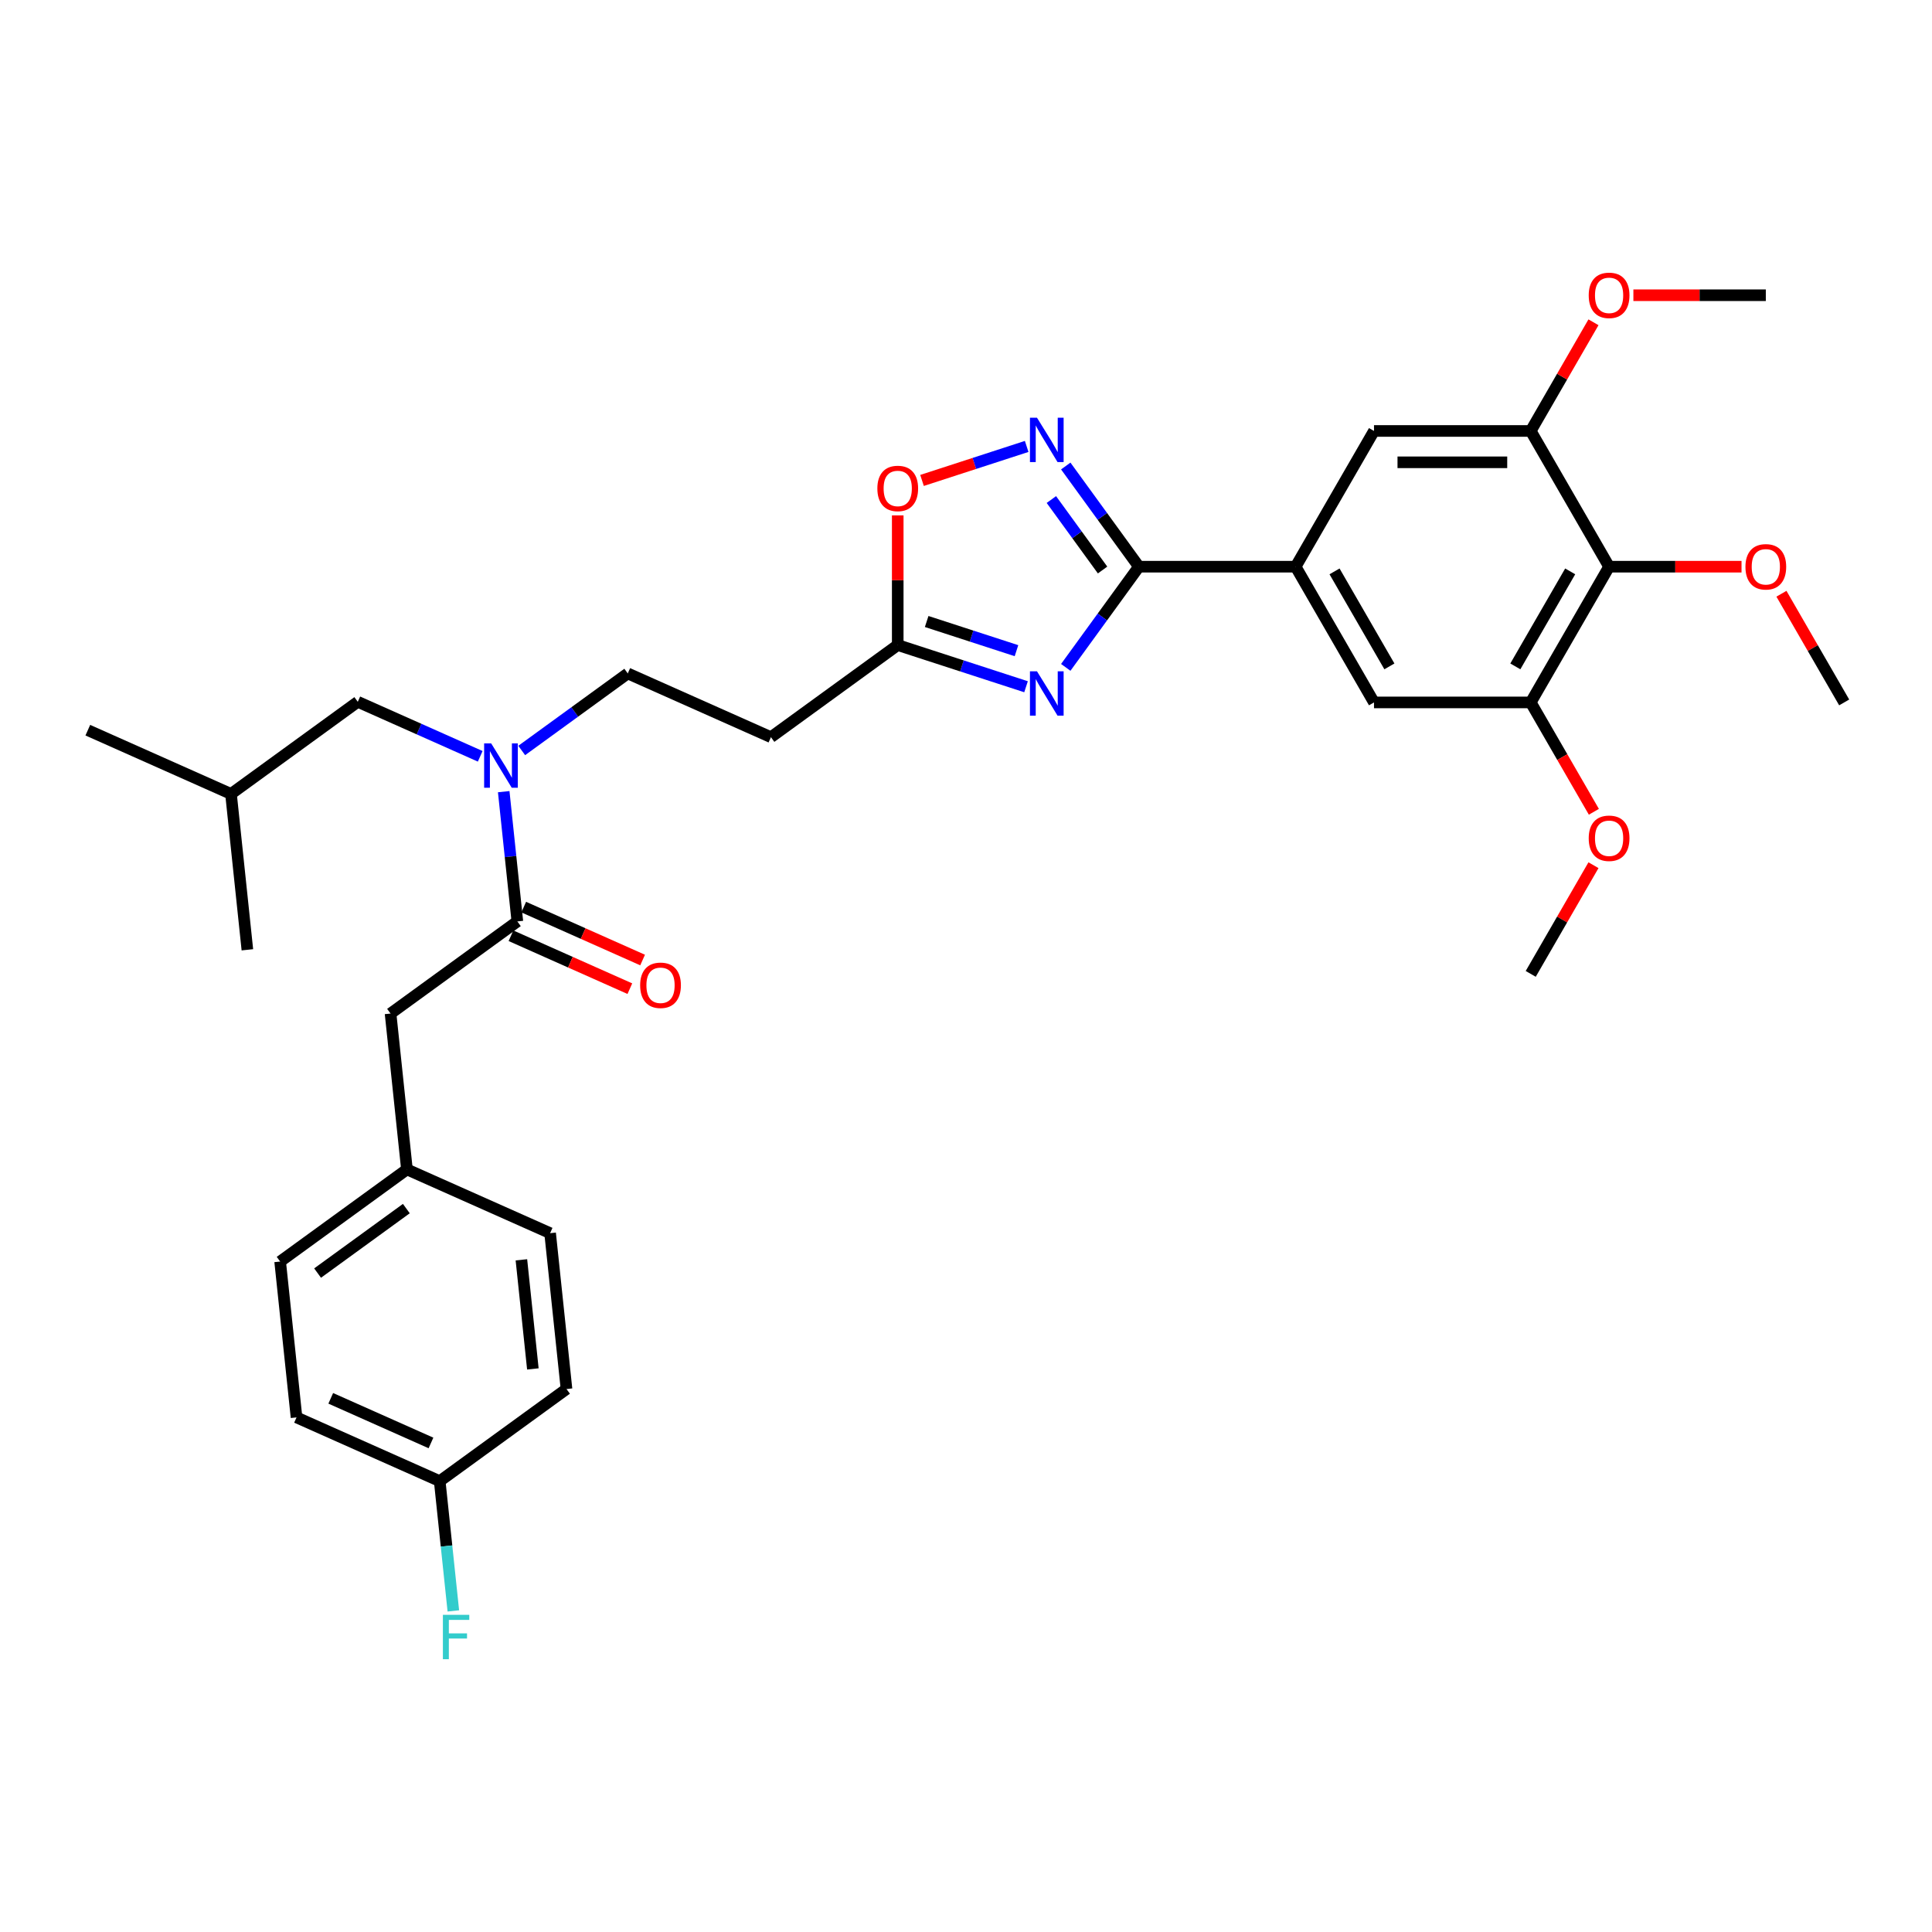 <?xml version='1.0' encoding='iso-8859-1'?>
<svg version='1.1' baseProfile='full'
              xmlns='http://www.w3.org/2000/svg'
                      xmlns:rdkit='http://www.rdkit.org/xml'
                      xmlns:xlink='http://www.w3.org/1999/xlink'
                  xml:space='preserve'
width='1000px' height='1000px' viewBox='0 0 1000 1000'>
<!-- END OF HEADER -->
<rect style='opacity:1.0;fill:#FFFFFF;stroke:none' width='1000' height='1000' x='0' y='0'> </rect>
<path class='bond-0' d='M 270.04,388.446 L 297.484,368.506' style='fill:none;fill-rule:evenodd;stroke:#0000FF;stroke-width:6px;stroke-linecap:butt;stroke-linejoin:miter;stroke-opacity:1' />
<path class='bond-0' d='M 297.484,368.506 L 324.928,348.567' style='fill:none;fill-rule:evenodd;stroke:#000000;stroke-width:6px;stroke-linecap:butt;stroke-linejoin:miter;stroke-opacity:1' />
<path class='bond-1' d='M 248.559,391.467 L 216.875,377.361' style='fill:none;fill-rule:evenodd;stroke:#0000FF;stroke-width:6px;stroke-linecap:butt;stroke-linejoin:miter;stroke-opacity:1' />
<path class='bond-1' d='M 216.875,377.361 L 185.191,363.254' style='fill:none;fill-rule:evenodd;stroke:#000000;stroke-width:6px;stroke-linecap:butt;stroke-linejoin:miter;stroke-opacity:1' />
<path class='bond-2' d='M 260.72,409.764 L 264.25,443.345' style='fill:none;fill-rule:evenodd;stroke:#0000FF;stroke-width:6px;stroke-linecap:butt;stroke-linejoin:miter;stroke-opacity:1' />
<path class='bond-2' d='M 264.25,443.345 L 267.779,476.926' style='fill:none;fill-rule:evenodd;stroke:#000000;stroke-width:6px;stroke-linecap:butt;stroke-linejoin:miter;stroke-opacity:1' />
<path class='bond-3' d='M 264.48,484.337 L 295.247,498.036' style='fill:none;fill-rule:evenodd;stroke:#000000;stroke-width:6px;stroke-linecap:butt;stroke-linejoin:miter;stroke-opacity:1' />
<path class='bond-3' d='M 295.247,498.036 L 326.014,511.734' style='fill:none;fill-rule:evenodd;stroke:#FF0000;stroke-width:6px;stroke-linecap:butt;stroke-linejoin:miter;stroke-opacity:1' />
<path class='bond-3' d='M 271.079,469.516 L 301.846,483.214' style='fill:none;fill-rule:evenodd;stroke:#000000;stroke-width:6px;stroke-linecap:butt;stroke-linejoin:miter;stroke-opacity:1' />
<path class='bond-3' d='M 301.846,483.214 L 332.613,496.912' style='fill:none;fill-rule:evenodd;stroke:#FF0000;stroke-width:6px;stroke-linecap:butt;stroke-linejoin:miter;stroke-opacity:1' />
<path class='bond-4' d='M 267.779,476.926 L 202.15,524.608' style='fill:none;fill-rule:evenodd;stroke:#000000;stroke-width:6px;stroke-linecap:butt;stroke-linejoin:miter;stroke-opacity:1' />
<path class='bond-5' d='M 589.499,293.319 L 570.567,319.376' style='fill:none;fill-rule:evenodd;stroke:#000000;stroke-width:6px;stroke-linecap:butt;stroke-linejoin:miter;stroke-opacity:1' />
<path class='bond-5' d='M 570.567,319.376 L 551.636,345.433' style='fill:none;fill-rule:evenodd;stroke:#0000FF;stroke-width:6px;stroke-linecap:butt;stroke-linejoin:miter;stroke-opacity:1' />
<path class='bond-6' d='M 589.499,293.319 L 570.567,267.263' style='fill:none;fill-rule:evenodd;stroke:#000000;stroke-width:6px;stroke-linecap:butt;stroke-linejoin:miter;stroke-opacity:1' />
<path class='bond-6' d='M 570.567,267.263 L 551.636,241.206' style='fill:none;fill-rule:evenodd;stroke:#0000FF;stroke-width:6px;stroke-linecap:butt;stroke-linejoin:miter;stroke-opacity:1' />
<path class='bond-6' d='M 570.693,295.039 L 557.441,276.799' style='fill:none;fill-rule:evenodd;stroke:#000000;stroke-width:6px;stroke-linecap:butt;stroke-linejoin:miter;stroke-opacity:1' />
<path class='bond-6' d='M 557.441,276.799 L 544.189,258.559' style='fill:none;fill-rule:evenodd;stroke:#0000FF;stroke-width:6px;stroke-linecap:butt;stroke-linejoin:miter;stroke-opacity:1' />
<path class='bond-7' d='M 589.499,293.319 L 670.62,293.319' style='fill:none;fill-rule:evenodd;stroke:#000000;stroke-width:6px;stroke-linecap:butt;stroke-linejoin:miter;stroke-opacity:1' />
<path class='bond-8' d='M 531.076,355.458 L 497.871,344.669' style='fill:none;fill-rule:evenodd;stroke:#0000FF;stroke-width:6px;stroke-linecap:butt;stroke-linejoin:miter;stroke-opacity:1' />
<path class='bond-8' d='M 497.871,344.669 L 464.665,333.88' style='fill:none;fill-rule:evenodd;stroke:#000000;stroke-width:6px;stroke-linecap:butt;stroke-linejoin:miter;stroke-opacity:1' />
<path class='bond-8' d='M 526.128,336.791 L 502.884,329.239' style='fill:none;fill-rule:evenodd;stroke:#0000FF;stroke-width:6px;stroke-linecap:butt;stroke-linejoin:miter;stroke-opacity:1' />
<path class='bond-8' d='M 502.884,329.239 L 479.64,321.687' style='fill:none;fill-rule:evenodd;stroke:#000000;stroke-width:6px;stroke-linecap:butt;stroke-linejoin:miter;stroke-opacity:1' />
<path class='bond-9' d='M 464.665,333.88 L 464.665,300.32' style='fill:none;fill-rule:evenodd;stroke:#000000;stroke-width:6px;stroke-linecap:butt;stroke-linejoin:miter;stroke-opacity:1' />
<path class='bond-9' d='M 464.665,300.32 L 464.665,266.76' style='fill:none;fill-rule:evenodd;stroke:#FF0000;stroke-width:6px;stroke-linecap:butt;stroke-linejoin:miter;stroke-opacity:1' />
<path class='bond-10' d='M 464.665,333.88 L 399.037,381.562' style='fill:none;fill-rule:evenodd;stroke:#000000;stroke-width:6px;stroke-linecap:butt;stroke-linejoin:miter;stroke-opacity:1' />
<path class='bond-11' d='M 477.239,248.673 L 504.323,239.873' style='fill:none;fill-rule:evenodd;stroke:#FF0000;stroke-width:6px;stroke-linecap:butt;stroke-linejoin:miter;stroke-opacity:1' />
<path class='bond-11' d='M 504.323,239.873 L 531.407,231.073' style='fill:none;fill-rule:evenodd;stroke:#0000FF;stroke-width:6px;stroke-linecap:butt;stroke-linejoin:miter;stroke-opacity:1' />
<path class='bond-12' d='M 832.863,293.319 L 792.302,363.573' style='fill:none;fill-rule:evenodd;stroke:#000000;stroke-width:6px;stroke-linecap:butt;stroke-linejoin:miter;stroke-opacity:1' />
<path class='bond-12' d='M 812.728,295.745 L 784.336,344.923' style='fill:none;fill-rule:evenodd;stroke:#000000;stroke-width:6px;stroke-linecap:butt;stroke-linejoin:miter;stroke-opacity:1' />
<path class='bond-13' d='M 832.863,293.319 L 792.302,223.066' style='fill:none;fill-rule:evenodd;stroke:#000000;stroke-width:6px;stroke-linecap:butt;stroke-linejoin:miter;stroke-opacity:1' />
<path class='bond-14' d='M 832.863,293.319 L 867.137,293.319' style='fill:none;fill-rule:evenodd;stroke:#000000;stroke-width:6px;stroke-linecap:butt;stroke-linejoin:miter;stroke-opacity:1' />
<path class='bond-14' d='M 867.137,293.319 L 901.411,293.319' style='fill:none;fill-rule:evenodd;stroke:#FF0000;stroke-width:6px;stroke-linecap:butt;stroke-linejoin:miter;stroke-opacity:1' />
<path class='bond-15' d='M 792.302,363.573 L 711.181,363.573' style='fill:none;fill-rule:evenodd;stroke:#000000;stroke-width:6px;stroke-linecap:butt;stroke-linejoin:miter;stroke-opacity:1' />
<path class='bond-16' d='M 792.302,363.573 L 808.644,391.877' style='fill:none;fill-rule:evenodd;stroke:#000000;stroke-width:6px;stroke-linecap:butt;stroke-linejoin:miter;stroke-opacity:1' />
<path class='bond-16' d='M 808.644,391.877 L 824.985,420.181' style='fill:none;fill-rule:evenodd;stroke:#FF0000;stroke-width:6px;stroke-linecap:butt;stroke-linejoin:miter;stroke-opacity:1' />
<path class='bond-17' d='M 792.302,223.066 L 711.181,223.066' style='fill:none;fill-rule:evenodd;stroke:#000000;stroke-width:6px;stroke-linecap:butt;stroke-linejoin:miter;stroke-opacity:1' />
<path class='bond-17' d='M 780.134,239.29 L 723.349,239.29' style='fill:none;fill-rule:evenodd;stroke:#000000;stroke-width:6px;stroke-linecap:butt;stroke-linejoin:miter;stroke-opacity:1' />
<path class='bond-18' d='M 792.302,223.066 L 808.541,194.94' style='fill:none;fill-rule:evenodd;stroke:#000000;stroke-width:6px;stroke-linecap:butt;stroke-linejoin:miter;stroke-opacity:1' />
<path class='bond-18' d='M 808.541,194.94 L 824.779,166.814' style='fill:none;fill-rule:evenodd;stroke:#FF0000;stroke-width:6px;stroke-linecap:butt;stroke-linejoin:miter;stroke-opacity:1' />
<path class='bond-19' d='M 670.62,293.319 L 711.181,223.066' style='fill:none;fill-rule:evenodd;stroke:#000000;stroke-width:6px;stroke-linecap:butt;stroke-linejoin:miter;stroke-opacity:1' />
<path class='bond-20' d='M 670.62,293.319 L 711.181,363.573' style='fill:none;fill-rule:evenodd;stroke:#000000;stroke-width:6px;stroke-linecap:butt;stroke-linejoin:miter;stroke-opacity:1' />
<path class='bond-20' d='M 690.755,295.745 L 719.147,344.923' style='fill:none;fill-rule:evenodd;stroke:#000000;stroke-width:6px;stroke-linecap:butt;stroke-linejoin:miter;stroke-opacity:1' />
<path class='bond-21' d='M 922.068,307.321 L 938.307,335.447' style='fill:none;fill-rule:evenodd;stroke:#FF0000;stroke-width:6px;stroke-linecap:butt;stroke-linejoin:miter;stroke-opacity:1' />
<path class='bond-21' d='M 938.307,335.447 L 954.545,363.573' style='fill:none;fill-rule:evenodd;stroke:#000000;stroke-width:6px;stroke-linecap:butt;stroke-linejoin:miter;stroke-opacity:1' />
<path class='bond-22' d='M 845.437,152.813 L 879.711,152.813' style='fill:none;fill-rule:evenodd;stroke:#FF0000;stroke-width:6px;stroke-linecap:butt;stroke-linejoin:miter;stroke-opacity:1' />
<path class='bond-22' d='M 879.711,152.813 L 913.985,152.813' style='fill:none;fill-rule:evenodd;stroke:#000000;stroke-width:6px;stroke-linecap:butt;stroke-linejoin:miter;stroke-opacity:1' />
<path class='bond-23' d='M 824.779,447.828 L 808.541,475.954' style='fill:none;fill-rule:evenodd;stroke:#FF0000;stroke-width:6px;stroke-linecap:butt;stroke-linejoin:miter;stroke-opacity:1' />
<path class='bond-23' d='M 808.541,475.954 L 792.302,504.079' style='fill:none;fill-rule:evenodd;stroke:#000000;stroke-width:6px;stroke-linecap:butt;stroke-linejoin:miter;stroke-opacity:1' />
<path class='bond-24' d='M 399.037,381.562 L 324.928,348.567' style='fill:none;fill-rule:evenodd;stroke:#000000;stroke-width:6px;stroke-linecap:butt;stroke-linejoin:miter;stroke-opacity:1' />
<path class='bond-25' d='M 185.191,363.254 L 119.563,410.936' style='fill:none;fill-rule:evenodd;stroke:#000000;stroke-width:6px;stroke-linecap:butt;stroke-linejoin:miter;stroke-opacity:1' />
<path class='bond-26' d='M 119.563,410.936 L 45.455,377.941' style='fill:none;fill-rule:evenodd;stroke:#000000;stroke-width:6px;stroke-linecap:butt;stroke-linejoin:miter;stroke-opacity:1' />
<path class='bond-27' d='M 119.563,410.936 L 128.042,491.613' style='fill:none;fill-rule:evenodd;stroke:#000000;stroke-width:6px;stroke-linecap:butt;stroke-linejoin:miter;stroke-opacity:1' />
<path class='bond-28' d='M 202.15,524.608 L 210.63,605.286' style='fill:none;fill-rule:evenodd;stroke:#000000;stroke-width:6px;stroke-linecap:butt;stroke-linejoin:miter;stroke-opacity:1' />
<path class='bond-29' d='M 210.63,605.286 L 284.738,638.281' style='fill:none;fill-rule:evenodd;stroke:#000000;stroke-width:6px;stroke-linecap:butt;stroke-linejoin:miter;stroke-opacity:1' />
<path class='bond-30' d='M 210.63,605.286 L 145.001,652.968' style='fill:none;fill-rule:evenodd;stroke:#000000;stroke-width:6px;stroke-linecap:butt;stroke-linejoin:miter;stroke-opacity:1' />
<path class='bond-30' d='M 210.322,625.564 L 164.382,658.941' style='fill:none;fill-rule:evenodd;stroke:#000000;stroke-width:6px;stroke-linecap:butt;stroke-linejoin:miter;stroke-opacity:1' />
<path class='bond-31' d='M 227.589,766.64 L 153.481,733.645' style='fill:none;fill-rule:evenodd;stroke:#000000;stroke-width:6px;stroke-linecap:butt;stroke-linejoin:miter;stroke-opacity:1' />
<path class='bond-31' d='M 223.072,746.869 L 171.196,723.772' style='fill:none;fill-rule:evenodd;stroke:#000000;stroke-width:6px;stroke-linecap:butt;stroke-linejoin:miter;stroke-opacity:1' />
<path class='bond-32' d='M 227.589,766.64 L 231.119,800.221' style='fill:none;fill-rule:evenodd;stroke:#000000;stroke-width:6px;stroke-linecap:butt;stroke-linejoin:miter;stroke-opacity:1' />
<path class='bond-32' d='M 231.119,800.221 L 234.648,833.802' style='fill:none;fill-rule:evenodd;stroke:#33CCCC;stroke-width:6px;stroke-linecap:butt;stroke-linejoin:miter;stroke-opacity:1' />
<path class='bond-33' d='M 227.589,766.64 L 293.218,718.958' style='fill:none;fill-rule:evenodd;stroke:#000000;stroke-width:6px;stroke-linecap:butt;stroke-linejoin:miter;stroke-opacity:1' />
<path class='bond-34' d='M 293.218,718.958 L 284.738,638.281' style='fill:none;fill-rule:evenodd;stroke:#000000;stroke-width:6px;stroke-linecap:butt;stroke-linejoin:miter;stroke-opacity:1' />
<path class='bond-34' d='M 275.81,708.552 L 269.875,652.078' style='fill:none;fill-rule:evenodd;stroke:#000000;stroke-width:6px;stroke-linecap:butt;stroke-linejoin:miter;stroke-opacity:1' />
<path class='bond-35' d='M 153.481,733.645 L 145.001,652.968' style='fill:none;fill-rule:evenodd;stroke:#000000;stroke-width:6px;stroke-linecap:butt;stroke-linejoin:miter;stroke-opacity:1' />
<path  class='atom-0' d='M 254.221 384.762
L 261.75 396.931
Q 262.496 398.131, 263.696 400.305
Q 264.897 402.479, 264.962 402.609
L 264.962 384.762
L 268.012 384.762
L 268.012 407.736
L 264.865 407.736
L 256.785 394.432
Q 255.844 392.875, 254.838 391.09
Q 253.865 389.305, 253.572 388.754
L 253.572 407.736
L 250.587 407.736
L 250.587 384.762
L 254.221 384.762
' fill='#0000FF'/>
<path  class='atom-3' d='M 536.738 347.461
L 544.266 359.63
Q 545.013 360.83, 546.213 363.004
Q 547.414 365.178, 547.479 365.308
L 547.479 347.461
L 550.529 347.461
L 550.529 370.435
L 547.381 370.435
L 539.302 357.131
Q 538.361 355.573, 537.355 353.789
Q 536.381 352.004, 536.089 351.453
L 536.089 370.435
L 533.104 370.435
L 533.104 347.461
L 536.738 347.461
' fill='#0000FF'/>
<path  class='atom-5' d='M 454.12 252.824
Q 454.12 247.307, 456.845 244.225
Q 459.571 241.142, 464.665 241.142
Q 469.76 241.142, 472.485 244.225
Q 475.211 247.307, 475.211 252.824
Q 475.211 258.405, 472.453 261.585
Q 469.695 264.732, 464.665 264.732
Q 459.603 264.732, 456.845 261.585
Q 454.12 258.437, 454.12 252.824
M 464.665 262.136
Q 468.17 262.136, 470.052 259.8
Q 471.966 257.431, 471.966 252.824
Q 471.966 248.313, 470.052 246.042
Q 468.17 243.738, 464.665 243.738
Q 461.161 243.738, 459.246 246.009
Q 457.364 248.281, 457.364 252.824
Q 457.364 257.464, 459.246 259.8
Q 461.161 262.136, 464.665 262.136
' fill='#FF0000'/>
<path  class='atom-6' d='M 536.738 216.204
L 544.266 228.372
Q 545.013 229.573, 546.213 231.747
Q 547.414 233.921, 547.479 234.051
L 547.479 216.204
L 550.529 216.204
L 550.529 239.178
L 547.381 239.178
L 539.302 225.874
Q 538.361 224.316, 537.355 222.531
Q 536.381 220.747, 536.089 220.195
L 536.089 239.178
L 533.104 239.178
L 533.104 216.204
L 536.738 216.204
' fill='#0000FF'/>
<path  class='atom-13' d='M 903.439 293.384
Q 903.439 287.868, 906.165 284.785
Q 908.89 281.703, 913.985 281.703
Q 919.079 281.703, 921.805 284.785
Q 924.53 287.868, 924.53 293.384
Q 924.53 298.965, 921.772 302.145
Q 919.014 305.293, 913.985 305.293
Q 908.923 305.293, 906.165 302.145
Q 903.439 298.998, 903.439 293.384
M 913.985 302.697
Q 917.489 302.697, 919.371 300.361
Q 921.286 297.992, 921.286 293.384
Q 921.286 288.874, 919.371 286.603
Q 917.489 284.299, 913.985 284.299
Q 910.48 284.299, 908.566 286.57
Q 906.684 288.842, 906.684 293.384
Q 906.684 298.024, 908.566 300.361
Q 910.48 302.697, 913.985 302.697
' fill='#FF0000'/>
<path  class='atom-14' d='M 822.317 152.878
Q 822.317 147.361, 825.043 144.279
Q 827.769 141.196, 832.863 141.196
Q 837.958 141.196, 840.683 144.279
Q 843.409 147.361, 843.409 152.878
Q 843.409 158.459, 840.651 161.639
Q 837.893 164.786, 832.863 164.786
Q 827.801 164.786, 825.043 161.639
Q 822.317 158.491, 822.317 152.878
M 832.863 162.19
Q 836.368 162.19, 838.25 159.854
Q 840.164 157.485, 840.164 152.878
Q 840.164 148.367, 838.25 146.096
Q 836.368 143.792, 832.863 143.792
Q 829.359 143.792, 827.444 146.063
Q 825.562 148.335, 825.562 152.878
Q 825.562 157.518, 827.444 159.854
Q 829.359 162.19, 832.863 162.19
' fill='#FF0000'/>
<path  class='atom-15' d='M 822.317 433.891
Q 822.317 428.375, 825.043 425.292
Q 827.769 422.209, 832.863 422.209
Q 837.958 422.209, 840.683 425.292
Q 843.409 428.375, 843.409 433.891
Q 843.409 439.472, 840.651 442.652
Q 837.893 445.8, 832.863 445.8
Q 827.801 445.8, 825.043 442.652
Q 822.317 439.505, 822.317 433.891
M 832.863 443.204
Q 836.368 443.204, 838.25 440.867
Q 840.164 438.499, 840.164 433.891
Q 840.164 429.381, 838.25 427.109
Q 836.368 424.805, 832.863 424.805
Q 829.359 424.805, 827.444 427.077
Q 825.562 429.348, 825.562 433.891
Q 825.562 438.531, 827.444 440.867
Q 829.359 443.204, 832.863 443.204
' fill='#FF0000'/>
<path  class='atom-25' d='M 331.342 509.986
Q 331.342 504.47, 334.067 501.387
Q 336.793 498.305, 341.887 498.305
Q 346.982 498.305, 349.708 501.387
Q 352.433 504.47, 352.433 509.986
Q 352.433 515.568, 349.675 518.747
Q 346.917 521.895, 341.887 521.895
Q 336.825 521.895, 334.067 518.747
Q 331.342 515.6, 331.342 509.986
M 341.887 519.299
Q 345.392 519.299, 347.274 516.963
Q 349.188 514.594, 349.188 509.986
Q 349.188 505.476, 347.274 503.205
Q 345.392 500.901, 341.887 500.901
Q 338.383 500.901, 336.468 503.172
Q 334.586 505.444, 334.586 509.986
Q 334.586 514.626, 336.468 516.963
Q 338.383 519.299, 341.887 519.299
' fill='#FF0000'/>
<path  class='atom-29' d='M 229.238 835.83
L 242.899 835.83
L 242.899 838.459
L 232.321 838.459
L 232.321 845.435
L 241.731 845.435
L 241.731 848.096
L 232.321 848.096
L 232.321 858.804
L 229.238 858.804
L 229.238 835.83
' fill='#33CCCC'/>
</svg>
